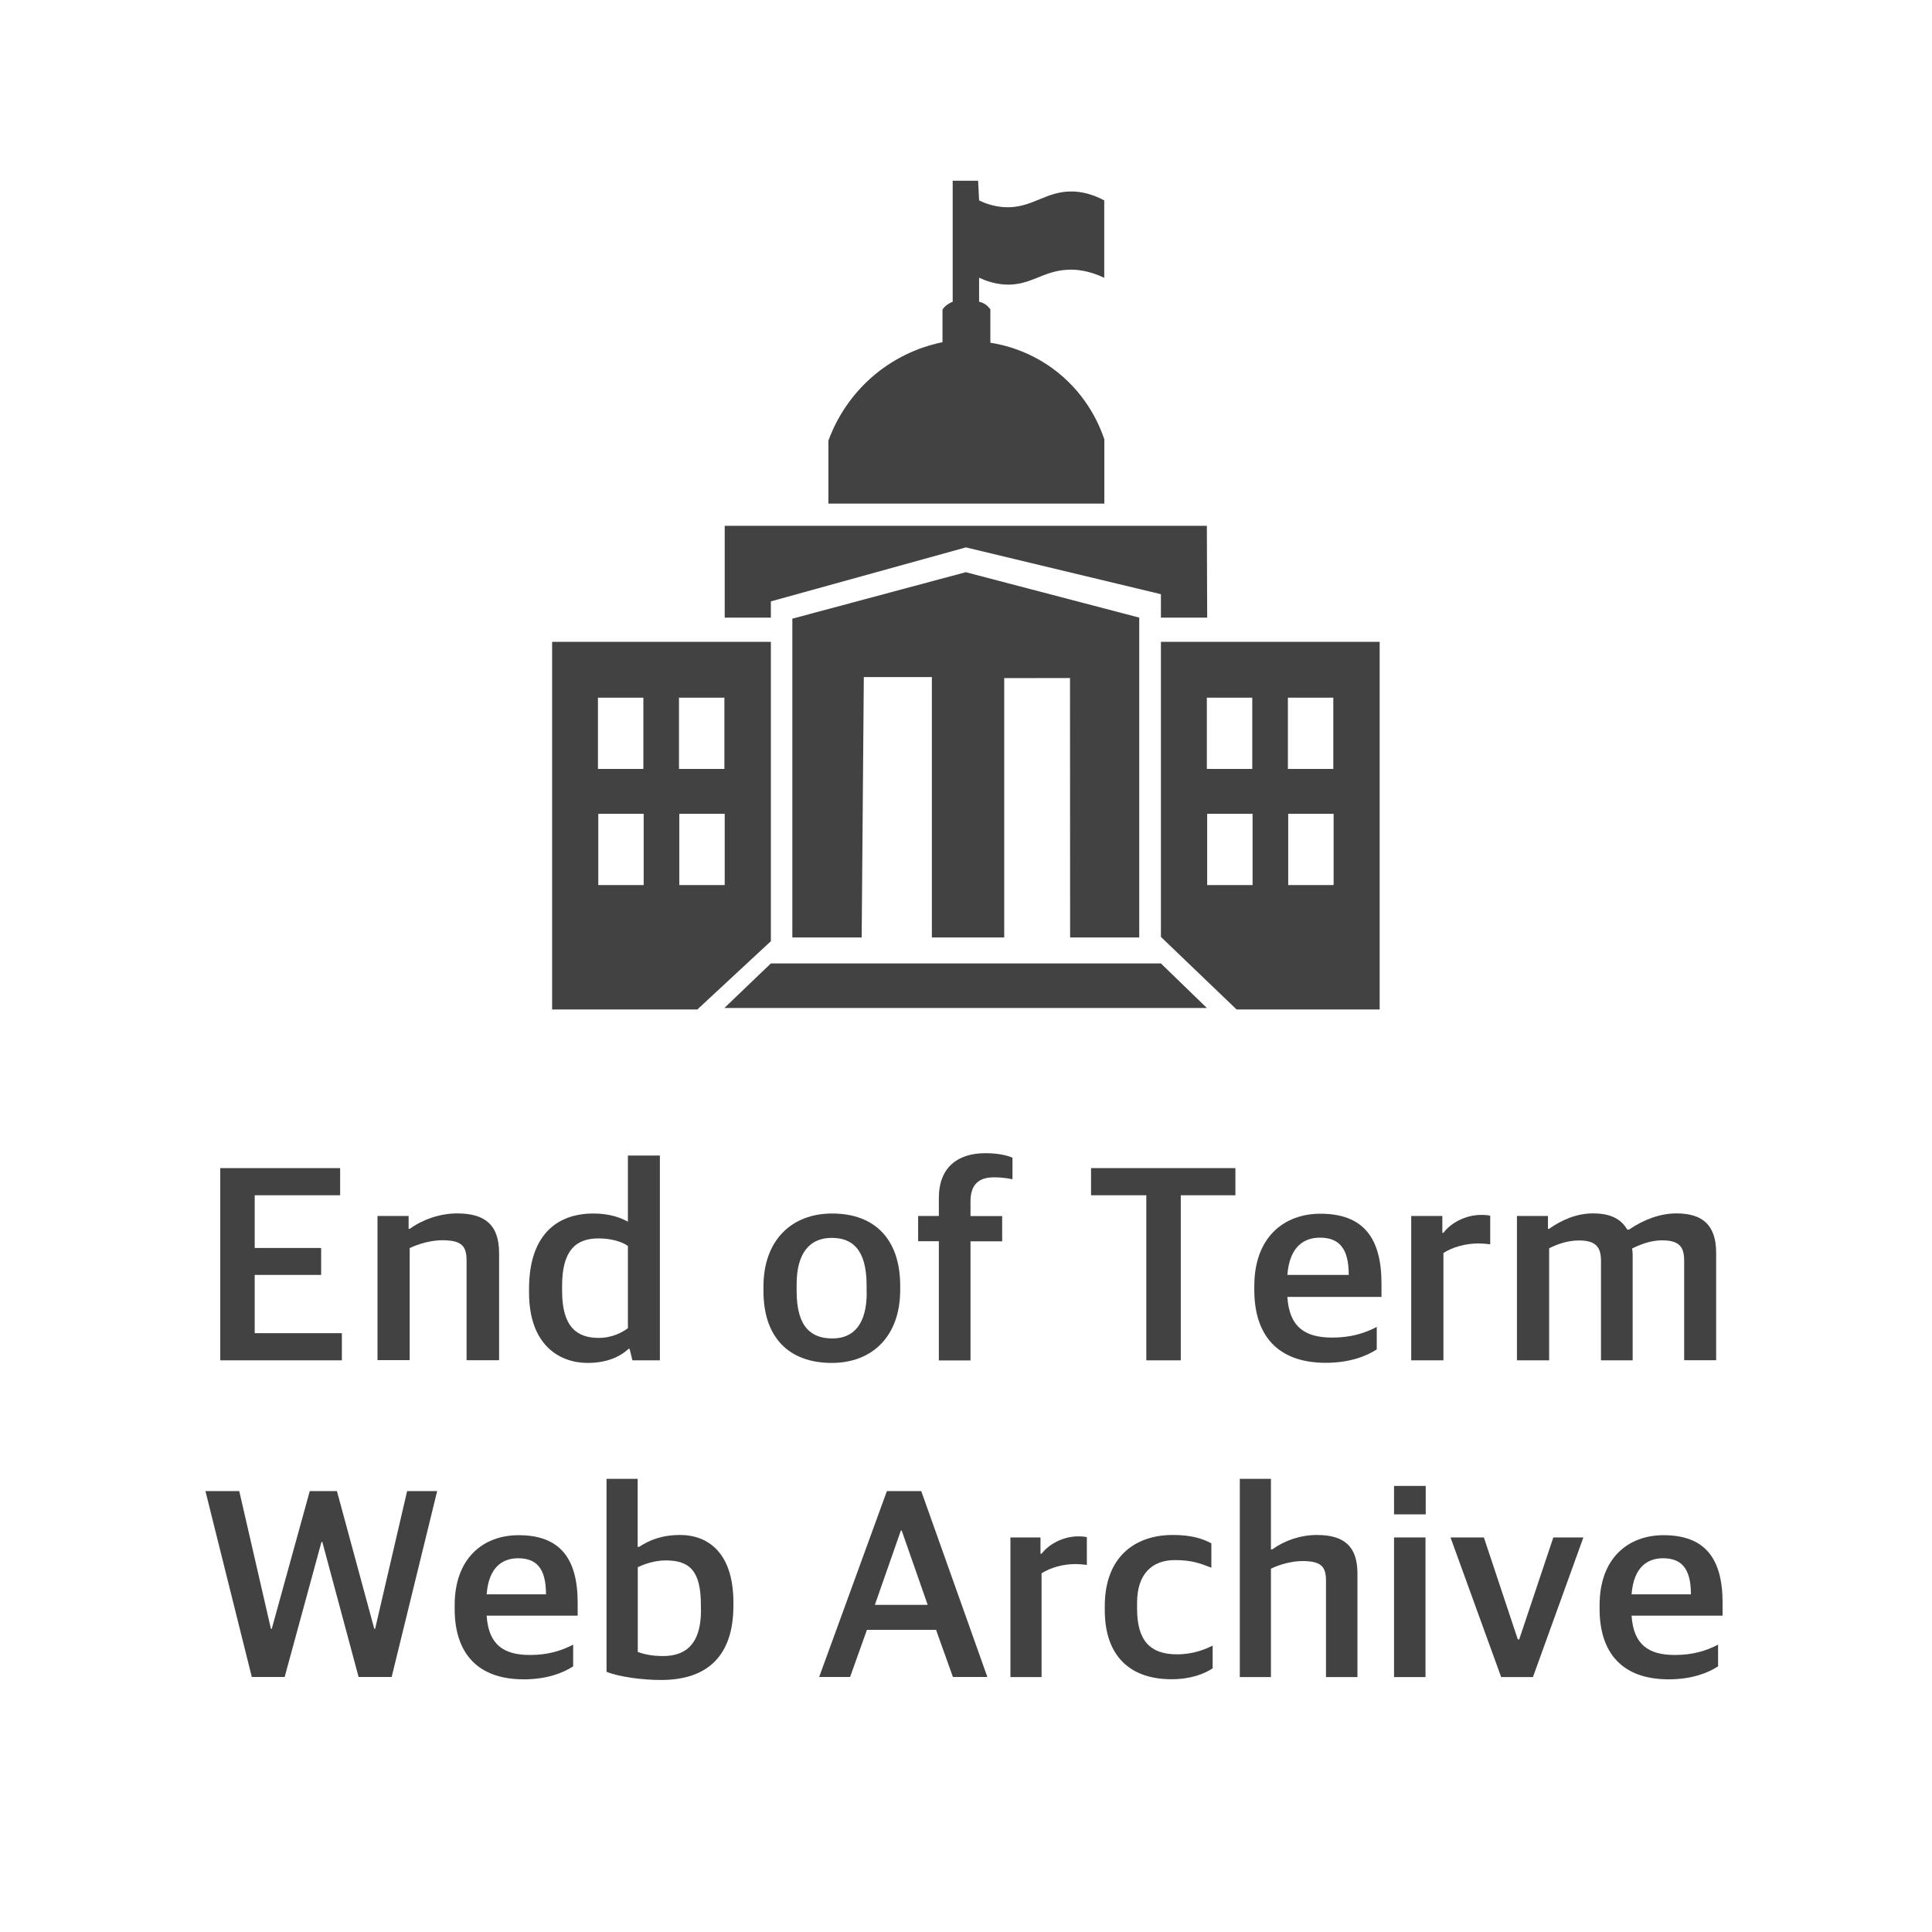 <?xml version='1.0' encoding='utf-8'?>
<ns0:svg xmlns:ns0="http://www.w3.org/2000/svg" id="Layer_1" viewBox="0 0 180 160" width="256" height="256">
  <ns0:defs>
    <ns0:style>
      .cls-1 {
        fill: #424242;
      }
    </ns0:style>
  </ns0:defs>
  <ns0:g>
    <ns0:path class="cls-1" d="M51.44,84.05v-34.25h20.38v27.89l-6.85,6.36h-13.53ZM55.71,61.64h4.23v-6.64h-4.23v6.64ZM63.26,61.64h4.23v-6.64h-4.23v6.64ZM55.74,72.46h4.23v-6.64h-4.23v6.64ZM63.29,72.46h4.23v-6.64h-4.23v6.64Z" />
    <ns0:path class="cls-1" d="M108.16,49.8h20.38v34.25h-13.33l-7.05-6.76v-27.48ZM112.44,61.64h4.23v-6.64h-4.23v6.64ZM119.99,61.64h4.23v-6.64h-4.23v6.64ZM112.47,72.46h4.23v-6.64h-4.23v6.64ZM120.02,72.46h4.23v-6.64h-4.23v6.64Z" />
    <ns0:path class="cls-1" d="M73.82,77.34v-29.7l16.16-4.33,16.16,4.23v29.8h-6.44c0-8.06,0-16.11-.01-24.17-2.04,0-4.09,0-6.13.01v24.16h-6.74v-24.26h-6.34l-.2,24.26h-6.44Z" />
    <ns0:path class="cls-1" d="M77.18,36.92h25.71v-5.98c-.39-1.16-1.5-3.98-4.36-6.26-2.49-1.99-5.05-2.56-6.26-2.75,0-1.03,0-2.07,0-3.1-.06-.09-.14-.19-.24-.29-.29-.28-.62-.39-.81-.43,0-.75,0-1.49,0-2.24.52.25,1.37.58,2.43.64,2.37.12,3.47-1.27,5.83-1.38.78-.04,1.94.06,3.4.75v-7.21c-1.25-.67-2.27-.81-2.94-.83-2.55-.06-3.79,1.61-6.37,1.46-1.04-.06-1.86-.39-2.35-.63-.03-.61-.06-1.22-.09-1.83h-2.37v11.28c-.18.06-.45.19-.71.43-.1.1-.18.2-.24.29v3.04c-1.28.26-3.75.95-6.17,2.91-2.81,2.28-4.01,5.02-4.46,6.26v5.88Z" />
    <ns0:polygon class="cls-1" points="67.52 38.99 67.52 47.54 71.82 47.54 71.82 46.03 89.99 41 108.16 45.36 108.16 47.54 112.47 47.54 112.44 38.99 67.52 38.99" />
    <ns0:polygon class="cls-1" points="67.49 83.91 71.82 79.76 108.16 79.76 112.44 83.91 67.49 83.91" />
  </ns0:g>
  <ns0:g>
    <ns0:path class="cls-1" d="M20.52,98.83h11.17v2.53h-7.96v4.91h6.19v2.51h-6.19v5.43h8.12v2.53h-11.33v-17.91Z" />
    <ns0:path class="cls-1" d="M35.17,103.29h2.9v1.2h.1c1.15-.84,2.79-1.44,4.41-1.44,2.58,0,3.92,1.04,3.92,3.71v9.97h-3.03v-9.27c0-1.36-.44-1.91-2.27-1.91-1.04,0-2.22.34-3.03.73v10.44h-3v-13.45Z" />
    <ns0:path class="cls-1" d="M49.29,110.42v-.34c0-4.93,2.51-7.02,6-7.02,1.57,0,2.58.42,3.21.76v-6.16h2.98v19.08h-2.56l-.26-1.07h-.1c-.84.78-2.09,1.31-3.81,1.31-2.66,0-5.46-1.7-5.46-6.55ZM58.5,113.74v-7.65c-.5-.39-1.54-.71-2.74-.71-2.09,0-3.39,1.1-3.39,4.41v.5c0,3.34,1.38,4.36,3.42,4.36,1.25,0,2.19-.52,2.72-.91Z" />
    <ns0:path class="cls-1" d="M71.13,110.29v-.42c0-4.31,2.61-6.81,6.4-6.81,4.02,0,6.34,2.45,6.34,6.74v.37c0,4.33-2.61,6.81-6.37,6.81-4.1,0-6.37-2.48-6.37-6.68ZM80.74,110.42v-.65c0-3.5-1.44-4.44-3.26-4.44-2.06,0-3.26,1.44-3.26,4.33v.63c0,3.47,1.46,4.41,3.34,4.41,2.01,0,3.19-1.38,3.19-4.28Z" />
    <ns0:path class="cls-1" d="M87.47,105.64h-1.93v-2.35h1.93v-1.67c0-2.9,1.8-4.18,4.33-4.18,1.2,0,2.04.21,2.53.42v2.01c-.37-.08-.94-.18-1.72-.18-1.41,0-2.19.65-2.19,2.25v1.36h2.95v2.35h-2.95v11.1h-2.95v-11.1Z" />
    <ns0:path class="cls-1" d="M106.79,101.36h-5.14v-2.53h13.45v2.53h-5.09v15.38h-3.21v-15.38Z" />
    <ns0:path class="cls-1" d="M116.86,110.19v-.37c0-4.52,2.74-6.74,6.16-6.74,3.97,0,5.69,2.22,5.69,6.5v1.25h-8.77c.18,2.79,1.62,3.79,4.18,3.79,1.72,0,2.98-.39,4.15-.99v2.09c-.91.6-2.48,1.25-4.75,1.25-4.46,0-6.66-2.53-6.66-6.79ZM119.94,108.78h5.72c0-2.53-.94-3.47-2.69-3.47-1.38,0-2.82.73-3.03,3.47Z" />
    <ns0:path class="cls-1" d="M131.48,103.29h2.9v1.57h.1c.73-.97,2.11-1.67,3.52-1.67.37,0,.71.03.84.08v2.66c-.34-.05-.78-.08-1.1-.08-1.2,0-2.4.34-3.26.89v10h-3v-13.45Z" />
    <ns0:path class="cls-1" d="M141.32,103.29h2.9v1.2h.1c1.15-.81,2.53-1.44,4.1-1.44s2.58.47,3.19,1.51h.16c1.38-.94,2.9-1.51,4.41-1.51,2.38,0,3.71,1.02,3.71,3.68v10h-2.98v-9.29c0-1.33-.52-1.88-2.06-1.88-.89,0-1.78.26-2.79.76.03.21.05.34.05.6v9.82h-2.95v-9.29c0-1.33-.55-1.88-2.06-1.88-.97,0-1.96.31-2.77.73v10.44h-3v-13.45Z" />
    <ns0:path class="cls-1" d="M19.13,128.92h3.16l2.95,12.83h.08l3.54-12.83h2.53l3.48,12.83h.08l2.98-12.83h2.8l-4.24,17.32h-3.08l-3.38-12.58h-.08l-3.43,12.58h-3.06l-4.32-17.32Z" />
    <ns0:path class="cls-1" d="M42.36,139.9v-.35c0-4.37,2.65-6.52,5.96-6.52,3.84,0,5.5,2.15,5.5,6.29v1.21h-8.48c.18,2.7,1.57,3.66,4.04,3.66,1.67,0,2.88-.38,4.02-.96v2.02c-.88.58-2.4,1.21-4.6,1.21-4.32,0-6.44-2.45-6.44-6.57ZM45.34,138.54h5.53c0-2.45-.91-3.36-2.6-3.36-1.34,0-2.73.71-2.93,3.36Z" />
    <ns0:path class="cls-1" d="M56.51,145.76v-17.98h2.9v6.34h.13c.96-.63,2.12-1.11,3.84-1.11,2.42,0,4.95,1.49,4.95,6.29v.3c0,4.6-2.35,6.92-6.74,6.92-1.74,0-3.86-.28-5.08-.76ZM65.3,140.03v-.51c0-3.16-1.04-4.14-3.28-4.14-1.09,0-2.07.38-2.6.63v7.9c.5.18,1.24.38,2.35.38,1.89,0,3.54-.88,3.54-4.27Z" />
    <ns0:path class="cls-1" d="M82.65,128.92h3.18l6.16,17.32h-3.21l-1.57-4.39h-6.44l-1.57,4.39h-2.88l6.31-17.32ZM81.51,139.52h4.92l-2.42-6.92h-.08l-2.42,6.92Z" />
    <ns0:path class="cls-1" d="M94.14,133.24h2.8v1.52h.1c.71-.93,2.05-1.62,3.41-1.62.35,0,.68.03.81.08v2.58c-.33-.05-.76-.08-1.06-.08-1.16,0-2.32.33-3.16.86v9.67h-2.9v-13.01Z" />
    <ns0:path class="cls-1" d="M102.93,140.03v-.4c0-4.5,2.73-6.62,6.34-6.62,1.72,0,2.75.33,3.59.78v2.27c-1.09-.43-1.87-.71-3.41-.71-2.17,0-3.51,1.36-3.51,3.96v.58c0,2.98,1.24,4.24,3.71,4.24,1.59,0,2.68-.5,3.33-.81v2.12c-.83.53-2.05,1.01-3.84,1.01-3.84,0-6.21-2.15-6.21-6.44Z" />
    <ns0:path class="cls-1" d="M115.51,127.78h2.9v6.57h.13c1.06-.78,2.58-1.34,4.14-1.34,2.5,0,3.79,1.01,3.79,3.59v9.65h-2.93v-8.97c0-1.31-.43-1.84-2.2-1.84-1.01,0-2.15.33-2.93.71v10.1h-2.9v-18.46Z" />
    <ns0:path class="cls-1" d="M129.88,128.44h2.95v2.65h-2.95v-2.65ZM129.88,133.24h2.93v13.01h-2.93v-13.01Z" />
    <ns0:path class="cls-1" d="M135.14,133.24h3.11l3.16,9.5h.13l3.18-9.5h2.8l-4.7,13.01h-2.96l-4.72-13.01Z" />
    <ns0:path class="cls-1" d="M149.03,139.9v-.35c0-4.37,2.65-6.52,5.96-6.52,3.84,0,5.5,2.15,5.5,6.29v1.21h-8.48c.18,2.7,1.57,3.66,4.04,3.66,1.67,0,2.88-.38,4.02-.96v2.02c-.88.58-2.4,1.21-4.6,1.21-4.32,0-6.44-2.45-6.44-6.57ZM152.01,138.54h5.53c0-2.45-.91-3.36-2.6-3.36-1.34,0-2.73.71-2.93,3.36Z" />
  </ns0:g>
</ns0:svg>